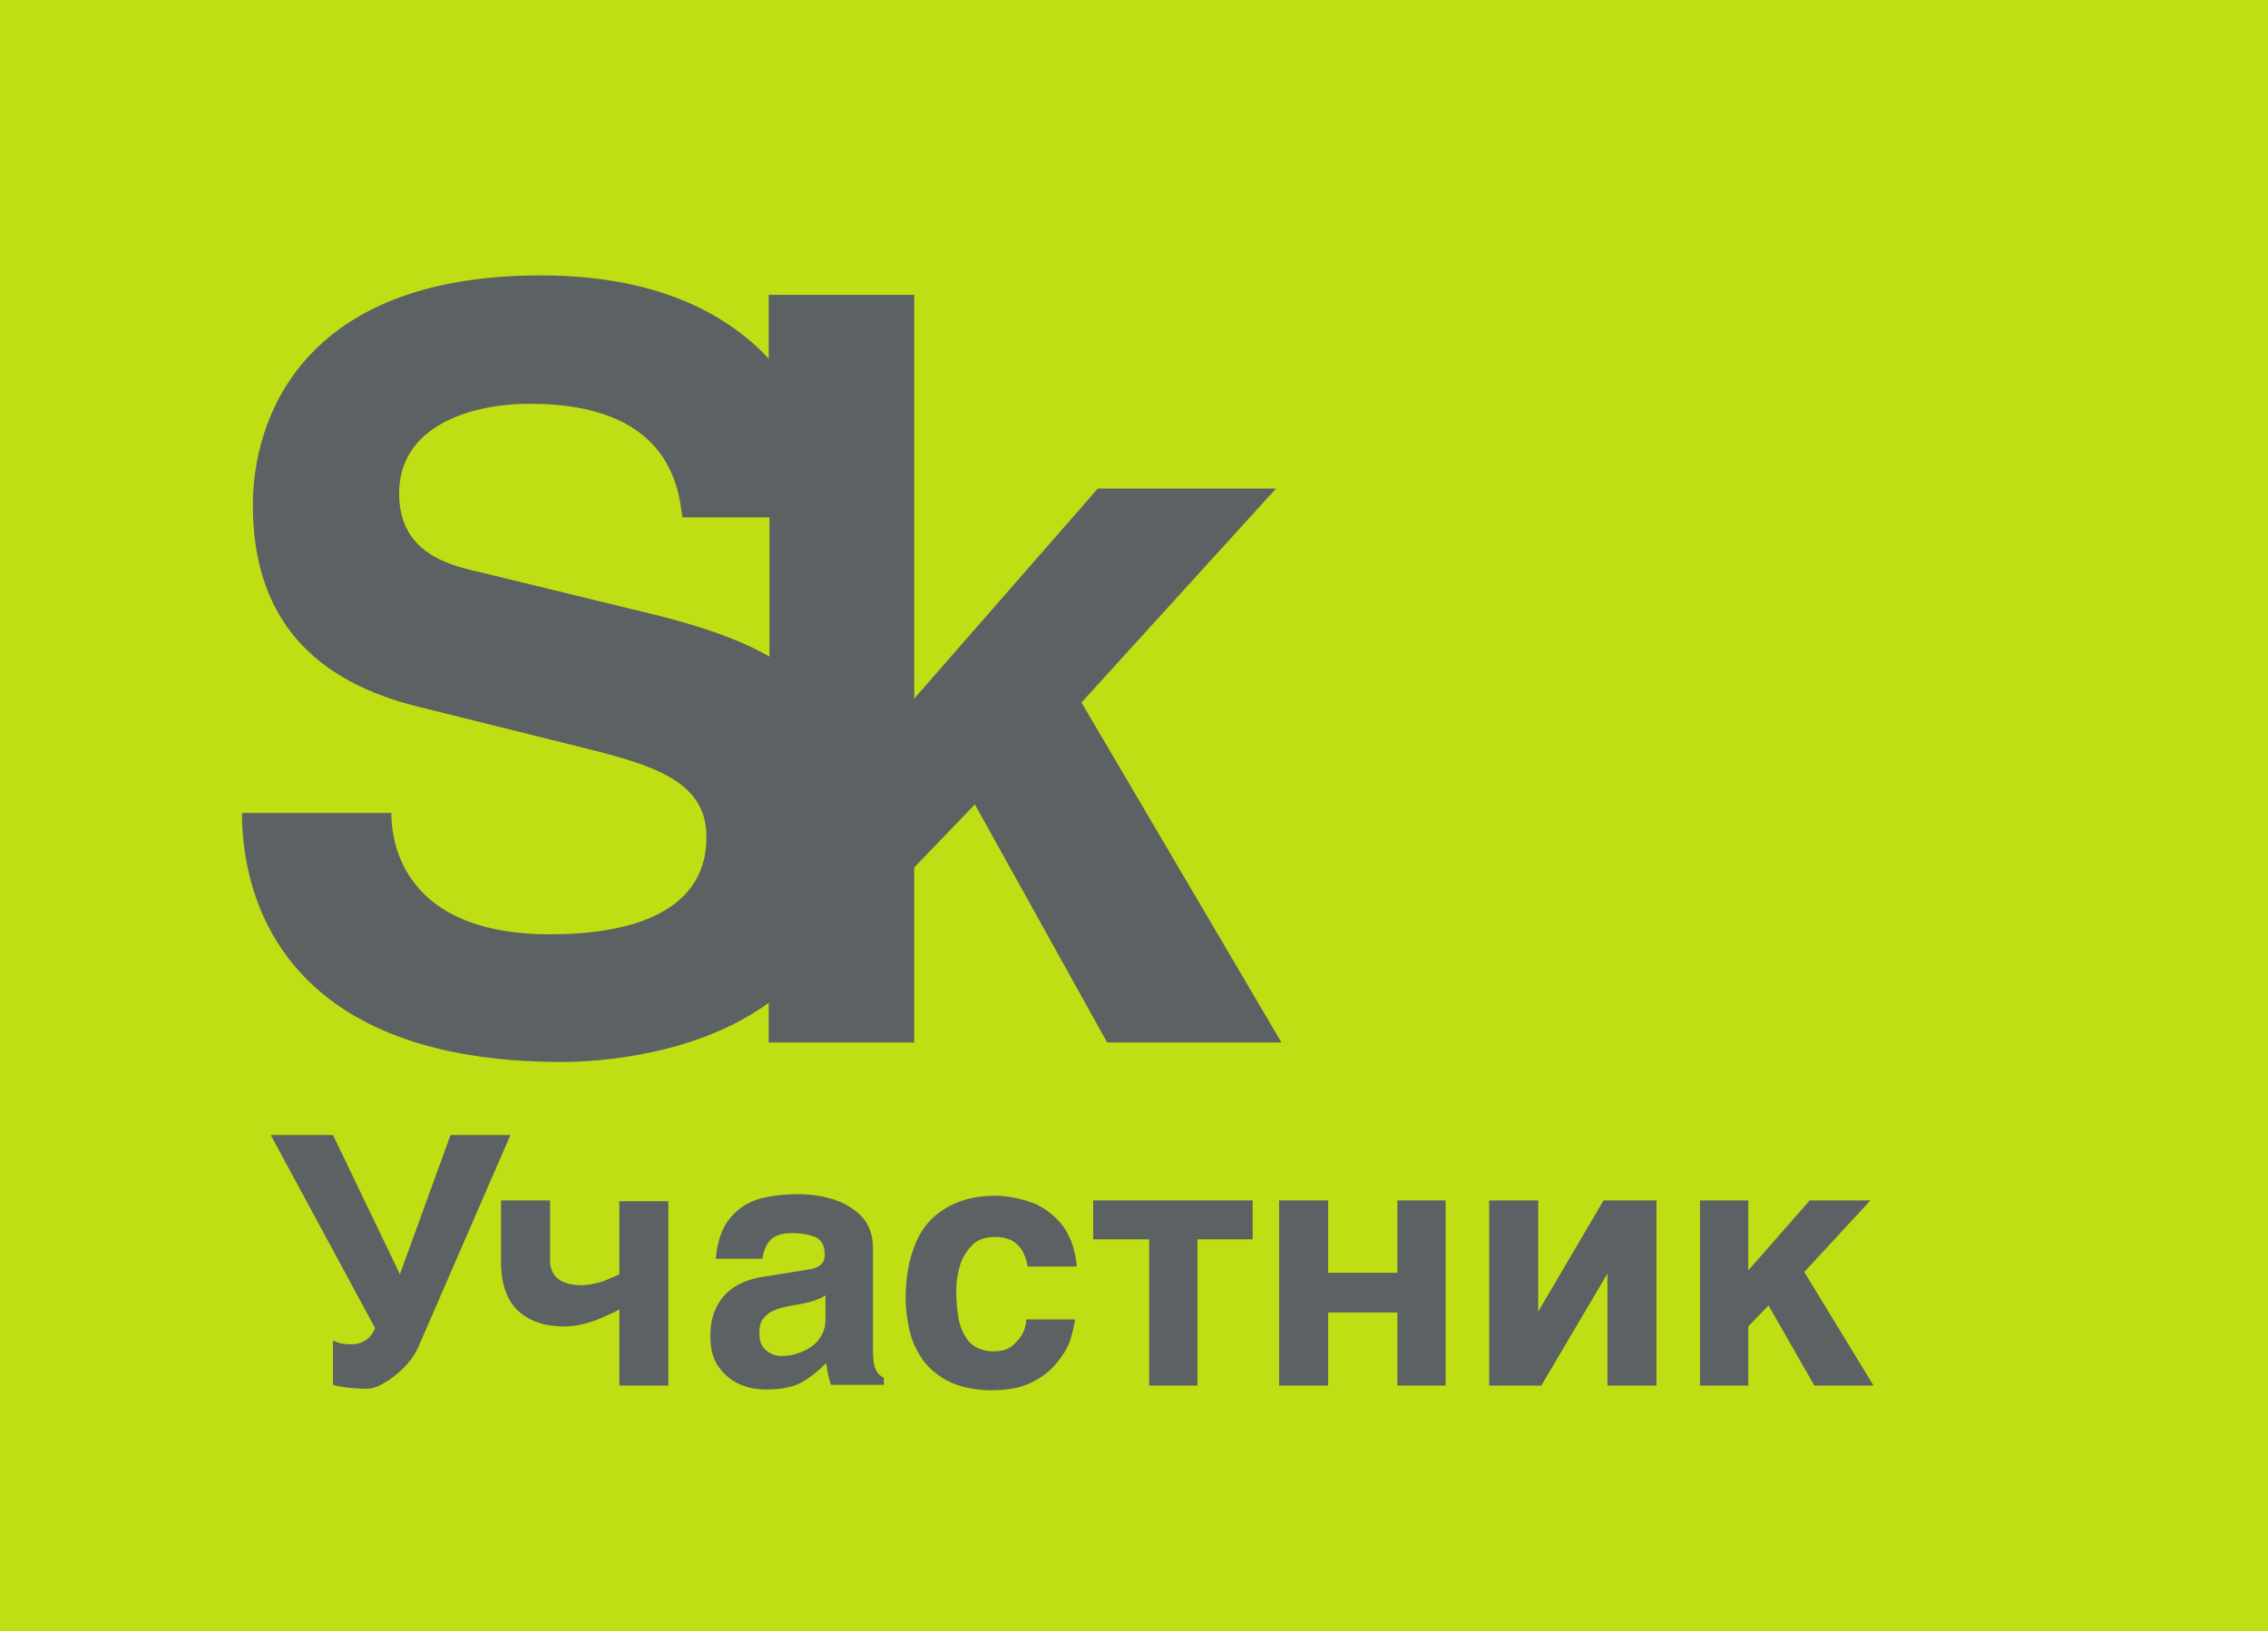 <?xml version="1.0" encoding="UTF-8"?> <!-- Generator: Adobe Illustrator 25.4.1, SVG Export Plug-In . SVG Version: 6.00 Build 0) --> <svg xmlns:cc="http://creativecommons.org/ns#" xmlns:dc="http://purl.org/dc/elements/1.1/" xmlns:rdf="http://www.w3.org/1999/02/22-rdf-syntax-ns#" xmlns:svg="http://www.w3.org/2000/svg" xmlns="http://www.w3.org/2000/svg" xmlns:xlink="http://www.w3.org/1999/xlink" id="svg3818" x="0px" y="0px" viewBox="0 0 291.5 209.7" style="enable-background:new 0 0 291.5 209.7;" xml:space="preserve"> <style type="text/css"> .st0{fill:#BFDE14;} .st1{fill:#5C6163;} </style> <rect class="st0" width="291.5" height="209.7"></rect> <g> <path class="st1" d="M84.9,79.2l-23.4-5.7c-4-0.9-10.2-2.5-10.2-10.1c0-8.6,9.1-11.5,16.8-11.5c17.5,0,19.1,10.2,19.6,14.6h11.2 v17.9C94.7,82,89.9,80.5,84.9,79.2 M72.2,136.5c5,0,17.4-0.9,26.6-7.6v5.1h18.7l0-22.5l7.8-8.1l17,30.6h22.4L139,90.3l25-27.5 h-22.9l-23.6,27V37.9H98.8v8.2C93.1,40,83.9,35.4,69.5,35.4c-31.1,0-37,18.9-37,29.5c0,14.6,7.8,22.7,21.5,26l19.3,4.8 c10.2,2.5,17.5,4.4,17.5,11.9c0,10.1-10.6,12.5-20.1,12.5c-17.5,0-20.4-10.2-20.4-15.6H31.1C31.1,116.3,37.2,136.5,72.2,136.5"></path> <path class="st1" d="M47.2,178.5c-1.9,0-3.4-0.2-4.4-0.5v-5.7c0.8,0.4,1.5,0.5,2.3,0.5c1.4,0,2.4-0.6,3-1.8l0.1-0.3l-13.4-24.8h8 l8.6,17.9l6.5-17.9h7.7l-11.6,26.7c-0.5,1.3-1.2,2.3-2.1,3.2c-0.9,0.9-1.7,1.5-2.6,2C48.5,178.3,47.8,178.5,47.2,178.5"></path> <path class="st1" d="M85.9,178.1h-6.3v-9.8c-0.6,0.4-1.6,0.8-3,1.4c-1.4,0.5-2.7,0.8-4.1,0.8c-2.5,0-4.5-0.7-5.9-2 c-1.4-1.3-2.2-3.4-2.2-6.3v-7.9h6.3v7.7c0,2.1,1.4,3.2,4.1,3.2c0.8,0,1.7-0.2,2.7-0.5c1-0.4,1.7-0.7,2.1-0.9v-9.4h6.3V178.1z"></path> <path class="st1" d="M106.1,166.5c-0.7,0.5-2.1,1-4.3,1.3c-0.9,0.2-1.6,0.3-2.2,0.6c-0.6,0.2-1.1,0.6-1.5,1.1 c-0.4,0.5-0.5,1.1-0.5,1.9c0,1,0.3,1.7,0.9,2.2c0.6,0.5,1.3,0.7,2,0.7c0.9,0,1.8-0.2,2.7-0.6c0.9-0.4,1.6-0.9,2.1-1.6 c0.5-0.7,0.8-1.5,0.8-2.5V166.5z M112.2,173.4c0,1.3,0.1,2.2,0.4,2.7c0.2,0.5,0.6,0.8,1,1v0.9h-6.8c-0.3-0.9-0.5-1.8-0.6-2.8 c-1,1-2.1,1.9-3.2,2.5c-1.1,0.6-2.6,0.9-4.5,0.9c-1.3,0-2.4-0.2-3.5-0.7c-1.1-0.5-2-1.3-2.7-2.3c-0.7-1-1-2.3-1-3.9 c0-1.5,0.3-2.8,0.9-3.9c0.6-1.1,1.4-1.9,2.4-2.5c1-0.6,2.2-1,3.6-1.2l5.6-0.9c1.5-0.2,2.2-0.8,2.2-1.9c0-1.2-0.4-1.9-1.2-2.3 c-0.8-0.3-1.8-0.5-2.9-0.5c-1.4,0-2.3,0.3-2.9,0.9c-0.5,0.6-0.9,1.4-1,2.4h-6c0.2-2.3,0.8-4,1.9-5.3c1-1.2,2.3-2,3.7-2.4 c1.5-0.4,3.1-0.6,5.1-0.6c1.4,0,2.8,0.2,4.2,0.6c1.4,0.4,2.6,1.1,3.7,2.1c1,1,1.6,2.4,1.6,4.2V173.4z"></path> <path class="st1" d="M138.2,169.4c-0.1,0.8-0.3,1.7-0.6,2.7c-0.3,1-0.9,2-1.7,3c-0.8,1-1.9,1.9-3.3,2.6c-1.4,0.7-3.1,1-5.2,1 c-2.1,0-3.9-0.4-5.4-1.1c-1.4-0.7-2.6-1.7-3.4-2.8c-0.8-1.2-1.4-2.4-1.7-3.8c-0.3-1.4-0.5-2.7-0.5-4.1c0-2.6,0.4-4.9,1.2-6.9 c0.8-2,2-3.5,3.8-4.6c1.7-1.1,3.9-1.7,6.5-1.7c1.5,0,3,0.3,4.5,0.8c1.5,0.5,2.9,1.5,4,2.8c1.1,1.4,1.8,3.2,2,5.5h-6.3 c-0.5-2.6-1.8-3.8-4.2-3.8c-1.2,0-2.2,0.3-2.9,1c-0.7,0.7-1.3,1.6-1.6,2.6c-0.3,1-0.5,2.1-0.5,3.3c0,1.3,0.1,2.5,0.3,3.6 c0.2,1.1,0.6,2,1.3,2.9c0.7,0.8,1.8,1.3,3.2,1.3c1,0,1.8-0.2,2.4-0.7c0.6-0.5,1.1-1.1,1.4-1.7c0.3-0.7,0.4-1.2,0.4-1.7H138.2z"></path> </g> <polygon class="st1" points="147.7,178.1 147.7,159.3 140.5,159.3 140.5,154.3 161,154.3 161,159.3 153.9,159.3 153.9,178.1 "></polygon> <polygon class="st1" points="185.8,178.1 179.6,178.1 179.6,168.7 170.7,168.7 170.7,178.1 164.4,178.1 164.4,154.3 170.7,154.3 170.7,163.6 179.6,163.6 179.6,154.3 185.8,154.3 "></polygon> <polygon class="st1" points="212.9,178.1 206.6,178.1 206.6,163.7 198.1,178.1 191.4,178.1 191.4,154.3 197.7,154.3 197.7,168.6 206.1,154.3 212.9,154.3 "></polygon> <polygon class="st1" points="224.7,178.1 218.5,178.1 218.5,154.3 224.7,154.3 224.7,163.3 232.6,154.3 240.4,154.3 231.9,163.5 240.8,178.1 233.2,178.1 227.3,167.8 224.7,170.5 "></polygon> </svg> 